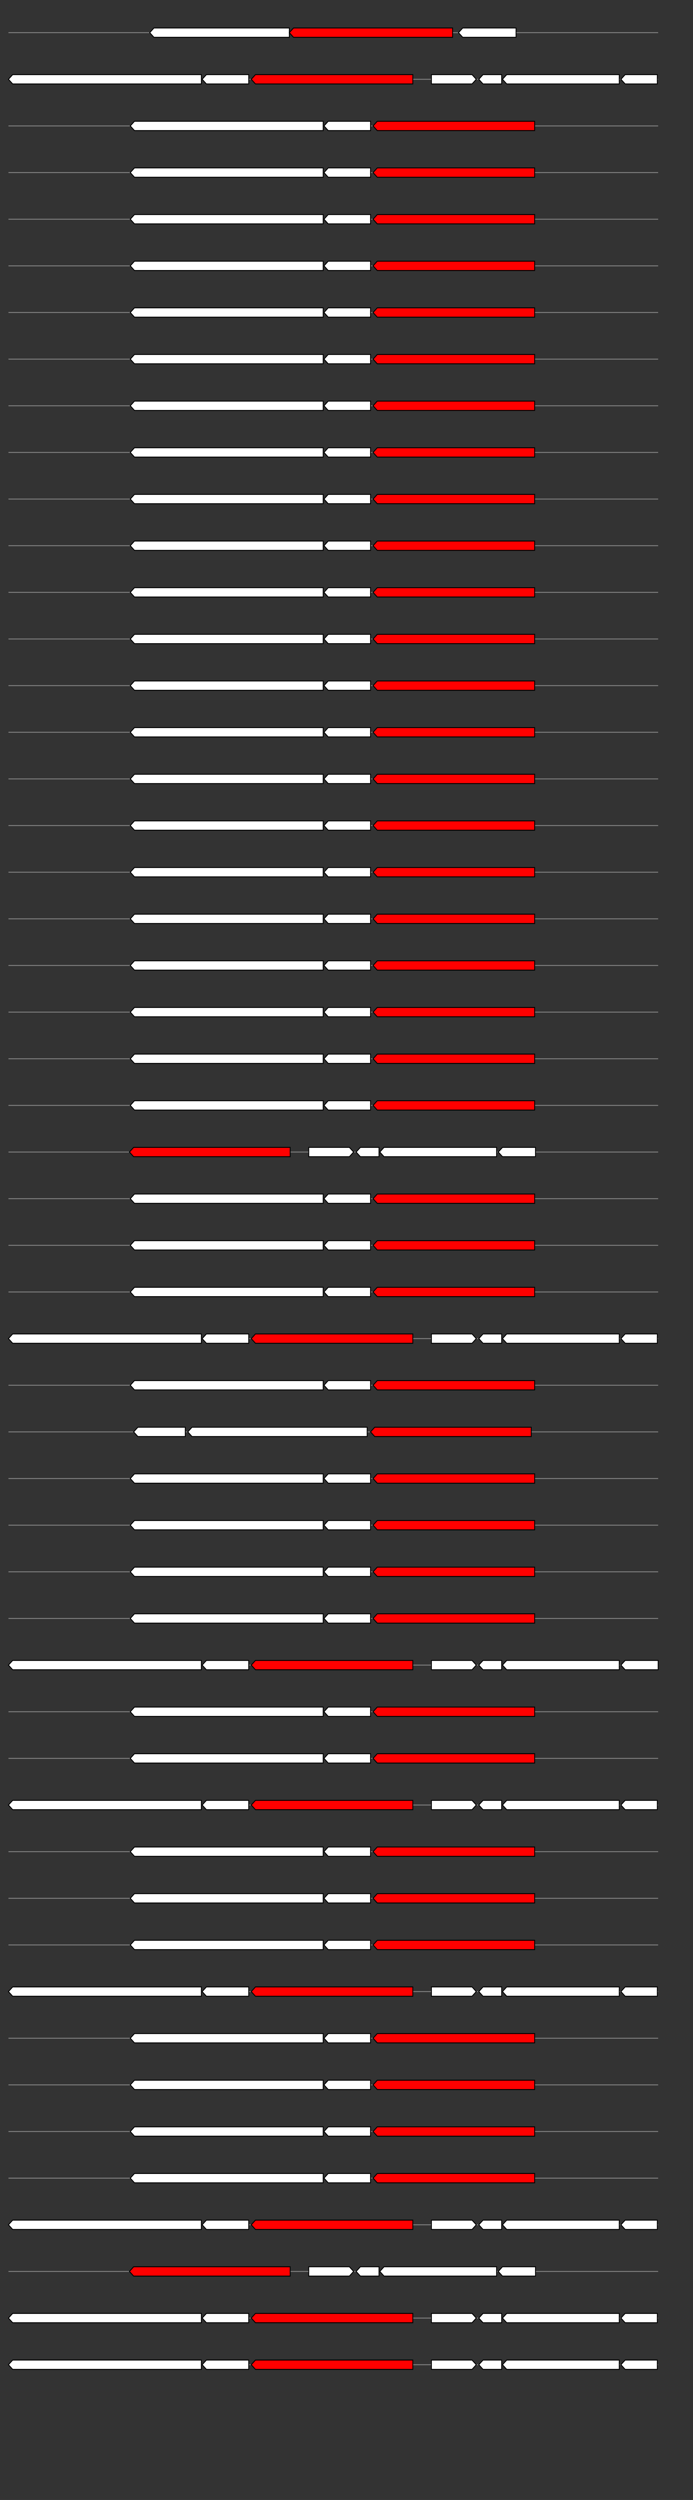 <svg xmlns="http://www.w3.org/2000/svg" height="2770" width="768.0" version="1.1" y="0" x="0" preserveAspectRatio="none" xmlns:xlink="http://www.w3.org/1999/xlink" viewBox="0 0 819.2 2680"  >
<rect x="0" y="0" width="819.2" height="2680" fill="#333333" stroke="none"/>
<g  >
<line y1="35" x2="778.0" style="stroke:grey; stroke-width:1; " x1="10" y2="35"  />
</g>
<g id="all_7_0_0"  >
<polygon style="stroke:black; stroke-width:1; fill:#FFFFFF; " points="177,35 182,30 342,30 342,40 182,40 177,35 "  />
</g>
<g id="all_7_0_1"  >
<polygon style="stroke:black; stroke-width:1; fill:red; " points="342,35 347,30 535,30 535,40 347,40 342,35 "  />
</g>
<g id="all_7_0_2"  >
<polygon style="stroke:black; stroke-width:1; fill:#FFFFFF; " points="542,35 547,30 610,30 610,40 547,40 542,35 "  />
</g>
<g  >
<line y1="85" x2="778.0" style="stroke:grey; stroke-width:1; " x1="10" y2="85"  />
</g>
<g id="all_7_301_0"  >
<polygon style="stroke:black; stroke-width:1; fill:#FFFFFF; " points="10,85 15,80 238,80 238,90 15,90 10,85 "  />
</g>
<g id="all_7_301_1"  >
<polygon style="stroke:black; stroke-width:1; fill:#FFFFFF; " points="239,85 244,80 294,80 294,90 244,90 239,85 "  />
</g>
<g id="all_7_301_2"  >
<polygon style="stroke:black; stroke-width:1; fill:red; " points="297,85 302,80 488,80 488,90 302,90 297,85 "  />
</g>
<g id="all_7_301_3"  >
<polygon style="stroke:black; stroke-width:1; fill:#FFFFFF; " points="510,90 558,90 563,85 558,80 510,80 510,90 "  />
</g>
<g id="all_7_301_4"  >
<polygon style="stroke:black; stroke-width:1; fill:#FFFFFF; " points="566,85 571,80 593,80 593,90 571,90 566,85 "  />
</g>
<g id="all_7_301_5"  >
<polygon style="stroke:black; stroke-width:1; fill:#FFFFFF; " points="594,85 599,80 732,80 732,90 599,90 594,85 "  />
</g>
<g id="all_7_301_6"  >
<polygon style="stroke:black; stroke-width:1; fill:#FFFFFF; " points="734,85 739,80 777,80 777,90 739,90 734,85 "  />
</g>
<g  >
<line y1="135" x2="778.0" style="stroke:grey; stroke-width:1; " x1="10" y2="135"  />
</g>
<g id="all_7_302_0"  >
<polygon style="stroke:black; stroke-width:1; fill:#FFFFFF; " points="154,135 159,130 382,130 382,140 159,140 154,135 "  />
</g>
<g id="all_7_302_1"  >
<polygon style="stroke:black; stroke-width:1; fill:#FFFFFF; " points="383,135 388,130 438,130 438,140 388,140 383,135 "  />
</g>
<g id="all_7_302_2"  >
<polygon style="stroke:black; stroke-width:1; fill:red; " points="441,135 446,130 632,130 632,140 446,140 441,135 "  />
</g>
<g  >
<line y1="185" x2="778.0" style="stroke:grey; stroke-width:1; " x1="10" y2="185"  />
</g>
<g id="all_7_303_0"  >
<polygon style="stroke:black; stroke-width:1; fill:#FFFFFF; " points="154,185 159,180 382,180 382,190 159,190 154,185 "  />
</g>
<g id="all_7_303_1"  >
<polygon style="stroke:black; stroke-width:1; fill:#FFFFFF; " points="383,185 388,180 438,180 438,190 388,190 383,185 "  />
</g>
<g id="all_7_303_2"  >
<polygon style="stroke:black; stroke-width:1; fill:red; " points="441,185 446,180 632,180 632,190 446,190 441,185 "  />
</g>
<g  >
<line y1="235" x2="778.0" style="stroke:grey; stroke-width:1; " x1="10" y2="235"  />
</g>
<g id="all_7_304_0"  >
<polygon style="stroke:black; stroke-width:1; fill:#FFFFFF; " points="154,235 159,230 382,230 382,240 159,240 154,235 "  />
</g>
<g id="all_7_304_1"  >
<polygon style="stroke:black; stroke-width:1; fill:#FFFFFF; " points="383,235 388,230 438,230 438,240 388,240 383,235 "  />
</g>
<g id="all_7_304_2"  >
<polygon style="stroke:black; stroke-width:1; fill:red; " points="441,235 446,230 632,230 632,240 446,240 441,235 "  />
</g>
<g  >
<line y1="285" x2="778.0" style="stroke:grey; stroke-width:1; " x1="10" y2="285"  />
</g>
<g id="all_7_305_0"  >
<polygon style="stroke:black; stroke-width:1; fill:#FFFFFF; " points="154,285 159,280 382,280 382,290 159,290 154,285 "  />
</g>
<g id="all_7_305_1"  >
<polygon style="stroke:black; stroke-width:1; fill:#FFFFFF; " points="383,285 388,280 438,280 438,290 388,290 383,285 "  />
</g>
<g id="all_7_305_2"  >
<polygon style="stroke:black; stroke-width:1; fill:red; " points="441,285 446,280 632,280 632,290 446,290 441,285 "  />
</g>
<g  >
<line y1="335" x2="778.0" style="stroke:grey; stroke-width:1; " x1="10" y2="335"  />
</g>
<g id="all_7_306_0"  >
<polygon style="stroke:black; stroke-width:1; fill:#FFFFFF; " points="154,335 159,330 382,330 382,340 159,340 154,335 "  />
</g>
<g id="all_7_306_1"  >
<polygon style="stroke:black; stroke-width:1; fill:#FFFFFF; " points="383,335 388,330 438,330 438,340 388,340 383,335 "  />
</g>
<g id="all_7_306_2"  >
<polygon style="stroke:black; stroke-width:1; fill:red; " points="441,335 446,330 632,330 632,340 446,340 441,335 "  />
</g>
<g  >
<line y1="385" x2="778.0" style="stroke:grey; stroke-width:1; " x1="10" y2="385"  />
</g>
<g id="all_7_307_0"  >
<polygon style="stroke:black; stroke-width:1; fill:#FFFFFF; " points="154,385 159,380 382,380 382,390 159,390 154,385 "  />
</g>
<g id="all_7_307_1"  >
<polygon style="stroke:black; stroke-width:1; fill:#FFFFFF; " points="383,385 388,380 438,380 438,390 388,390 383,385 "  />
</g>
<g id="all_7_307_2"  >
<polygon style="stroke:black; stroke-width:1; fill:red; " points="441,385 446,380 632,380 632,390 446,390 441,385 "  />
</g>
<g  >
<line y1="435" x2="778.0" style="stroke:grey; stroke-width:1; " x1="10" y2="435"  />
</g>
<g id="all_7_308_0"  >
<polygon style="stroke:black; stroke-width:1; fill:#FFFFFF; " points="154,435 159,430 382,430 382,440 159,440 154,435 "  />
</g>
<g id="all_7_308_1"  >
<polygon style="stroke:black; stroke-width:1; fill:#FFFFFF; " points="383,435 388,430 438,430 438,440 388,440 383,435 "  />
</g>
<g id="all_7_308_2"  >
<polygon style="stroke:black; stroke-width:1; fill:red; " points="441,435 446,430 632,430 632,440 446,440 441,435 "  />
</g>
<g  >
<line y1="485" x2="778.0" style="stroke:grey; stroke-width:1; " x1="10" y2="485"  />
</g>
<g id="all_7_309_0"  >
<polygon style="stroke:black; stroke-width:1; fill:#FFFFFF; " points="154,485 159,480 382,480 382,490 159,490 154,485 "  />
</g>
<g id="all_7_309_1"  >
<polygon style="stroke:black; stroke-width:1; fill:#FFFFFF; " points="383,485 388,480 438,480 438,490 388,490 383,485 "  />
</g>
<g id="all_7_309_2"  >
<polygon style="stroke:black; stroke-width:1; fill:red; " points="441,485 446,480 632,480 632,490 446,490 441,485 "  />
</g>
<g  >
<line y1="535" x2="778.0" style="stroke:grey; stroke-width:1; " x1="10" y2="535"  />
</g>
<g id="all_7_310_0"  >
<polygon style="stroke:black; stroke-width:1; fill:#FFFFFF; " points="154,535 159,530 382,530 382,540 159,540 154,535 "  />
</g>
<g id="all_7_310_1"  >
<polygon style="stroke:black; stroke-width:1; fill:#FFFFFF; " points="383,535 388,530 438,530 438,540 388,540 383,535 "  />
</g>
<g id="all_7_310_2"  >
<polygon style="stroke:black; stroke-width:1; fill:red; " points="441,535 446,530 632,530 632,540 446,540 441,535 "  />
</g>
<g  >
<line y1="585" x2="778.0" style="stroke:grey; stroke-width:1; " x1="10" y2="585"  />
</g>
<g id="all_7_311_0"  >
<polygon style="stroke:black; stroke-width:1; fill:#FFFFFF; " points="154,585 159,580 382,580 382,590 159,590 154,585 "  />
</g>
<g id="all_7_311_1"  >
<polygon style="stroke:black; stroke-width:1; fill:#FFFFFF; " points="383,585 388,580 438,580 438,590 388,590 383,585 "  />
</g>
<g id="all_7_311_2"  >
<polygon style="stroke:black; stroke-width:1; fill:red; " points="441,585 446,580 632,580 632,590 446,590 441,585 "  />
</g>
<g  >
<line y1="635" x2="778.0" style="stroke:grey; stroke-width:1; " x1="10" y2="635"  />
</g>
<g id="all_7_312_0"  >
<polygon style="stroke:black; stroke-width:1; fill:#FFFFFF; " points="154,635 159,630 382,630 382,640 159,640 154,635 "  />
</g>
<g id="all_7_312_1"  >
<polygon style="stroke:black; stroke-width:1; fill:#FFFFFF; " points="383,635 388,630 438,630 438,640 388,640 383,635 "  />
</g>
<g id="all_7_312_2"  >
<polygon style="stroke:black; stroke-width:1; fill:red; " points="441,635 446,630 632,630 632,640 446,640 441,635 "  />
</g>
<g  >
<line y1="685" x2="778.0" style="stroke:grey; stroke-width:1; " x1="10" y2="685"  />
</g>
<g id="all_7_313_0"  >
<polygon style="stroke:black; stroke-width:1; fill:#FFFFFF; " points="154,685 159,680 382,680 382,690 159,690 154,685 "  />
</g>
<g id="all_7_313_1"  >
<polygon style="stroke:black; stroke-width:1; fill:#FFFFFF; " points="383,685 388,680 438,680 438,690 388,690 383,685 "  />
</g>
<g id="all_7_313_2"  >
<polygon style="stroke:black; stroke-width:1; fill:red; " points="441,685 446,680 632,680 632,690 446,690 441,685 "  />
</g>
<g  >
<line y1="735" x2="778.0" style="stroke:grey; stroke-width:1; " x1="10" y2="735"  />
</g>
<g id="all_7_314_0"  >
<polygon style="stroke:black; stroke-width:1; fill:#FFFFFF; " points="154,735 159,730 382,730 382,740 159,740 154,735 "  />
</g>
<g id="all_7_314_1"  >
<polygon style="stroke:black; stroke-width:1; fill:#FFFFFF; " points="383,735 388,730 438,730 438,740 388,740 383,735 "  />
</g>
<g id="all_7_314_2"  >
<polygon style="stroke:black; stroke-width:1; fill:red; " points="441,735 446,730 632,730 632,740 446,740 441,735 "  />
</g>
<g  >
<line y1="785" x2="778.0" style="stroke:grey; stroke-width:1; " x1="10" y2="785"  />
</g>
<g id="all_7_315_0"  >
<polygon style="stroke:black; stroke-width:1; fill:#FFFFFF; " points="154,785 159,780 382,780 382,790 159,790 154,785 "  />
</g>
<g id="all_7_315_1"  >
<polygon style="stroke:black; stroke-width:1; fill:#FFFFFF; " points="383,785 388,780 438,780 438,790 388,790 383,785 "  />
</g>
<g id="all_7_315_2"  >
<polygon style="stroke:black; stroke-width:1; fill:red; " points="441,785 446,780 632,780 632,790 446,790 441,785 "  />
</g>
<g  >
<line y1="835" x2="778.0" style="stroke:grey; stroke-width:1; " x1="10" y2="835"  />
</g>
<g id="all_7_316_0"  >
<polygon style="stroke:black; stroke-width:1; fill:#FFFFFF; " points="154,835 159,830 382,830 382,840 159,840 154,835 "  />
</g>
<g id="all_7_316_1"  >
<polygon style="stroke:black; stroke-width:1; fill:#FFFFFF; " points="383,835 388,830 438,830 438,840 388,840 383,835 "  />
</g>
<g id="all_7_316_2"  >
<polygon style="stroke:black; stroke-width:1; fill:red; " points="441,835 446,830 632,830 632,840 446,840 441,835 "  />
</g>
<g  >
<line y1="885" x2="778.0" style="stroke:grey; stroke-width:1; " x1="10" y2="885"  />
</g>
<g id="all_7_317_0"  >
<polygon style="stroke:black; stroke-width:1; fill:#FFFFFF; " points="154,885 159,880 382,880 382,890 159,890 154,885 "  />
</g>
<g id="all_7_317_1"  >
<polygon style="stroke:black; stroke-width:1; fill:#FFFFFF; " points="383,885 388,880 438,880 438,890 388,890 383,885 "  />
</g>
<g id="all_7_317_2"  >
<polygon style="stroke:black; stroke-width:1; fill:red; " points="441,885 446,880 632,880 632,890 446,890 441,885 "  />
</g>
<g  >
<line y1="935" x2="778.0" style="stroke:grey; stroke-width:1; " x1="10" y2="935"  />
</g>
<g id="all_7_318_0"  >
<polygon style="stroke:black; stroke-width:1; fill:#FFFFFF; " points="154,935 159,930 382,930 382,940 159,940 154,935 "  />
</g>
<g id="all_7_318_1"  >
<polygon style="stroke:black; stroke-width:1; fill:#FFFFFF; " points="383,935 388,930 438,930 438,940 388,940 383,935 "  />
</g>
<g id="all_7_318_2"  >
<polygon style="stroke:black; stroke-width:1; fill:red; " points="441,935 446,930 632,930 632,940 446,940 441,935 "  />
</g>
<g  >
<line y1="985" x2="778.0" style="stroke:grey; stroke-width:1; " x1="10" y2="985"  />
</g>
<g id="all_7_319_0"  >
<polygon style="stroke:black; stroke-width:1; fill:#FFFFFF; " points="154,985 159,980 382,980 382,990 159,990 154,985 "  />
</g>
<g id="all_7_319_1"  >
<polygon style="stroke:black; stroke-width:1; fill:#FFFFFF; " points="383,985 388,980 438,980 438,990 388,990 383,985 "  />
</g>
<g id="all_7_319_2"  >
<polygon style="stroke:black; stroke-width:1; fill:red; " points="441,985 446,980 632,980 632,990 446,990 441,985 "  />
</g>
<g  >
<line y1="1035" x2="778.0" style="stroke:grey; stroke-width:1; " x1="10" y2="1035"  />
</g>
<g id="all_7_320_0"  >
<polygon style="stroke:black; stroke-width:1; fill:#FFFFFF; " points="154,1035 159,1030 382,1030 382,1040 159,1040 154,1035 "  />
</g>
<g id="all_7_320_1"  >
<polygon style="stroke:black; stroke-width:1; fill:#FFFFFF; " points="383,1035 388,1030 438,1030 438,1040 388,1040 383,1035 "  />
</g>
<g id="all_7_320_2"  >
<polygon style="stroke:black; stroke-width:1; fill:red; " points="441,1035 446,1030 632,1030 632,1040 446,1040 441,1035 "  />
</g>
<g  >
<line y1="1085" x2="778.0" style="stroke:grey; stroke-width:1; " x1="10" y2="1085"  />
</g>
<g id="all_7_321_0"  >
<polygon style="stroke:black; stroke-width:1; fill:#FFFFFF; " points="154,1085 159,1080 382,1080 382,1090 159,1090 154,1085 "  />
</g>
<g id="all_7_321_1"  >
<polygon style="stroke:black; stroke-width:1; fill:#FFFFFF; " points="383,1085 388,1080 438,1080 438,1090 388,1090 383,1085 "  />
</g>
<g id="all_7_321_2"  >
<polygon style="stroke:black; stroke-width:1; fill:red; " points="441,1085 446,1080 632,1080 632,1090 446,1090 441,1085 "  />
</g>
<g  >
<line y1="1135" x2="778.0" style="stroke:grey; stroke-width:1; " x1="10" y2="1135"  />
</g>
<g id="all_7_322_0"  >
<polygon style="stroke:black; stroke-width:1; fill:#FFFFFF; " points="154,1135 159,1130 382,1130 382,1140 159,1140 154,1135 "  />
</g>
<g id="all_7_322_1"  >
<polygon style="stroke:black; stroke-width:1; fill:#FFFFFF; " points="383,1135 388,1130 438,1130 438,1140 388,1140 383,1135 "  />
</g>
<g id="all_7_322_2"  >
<polygon style="stroke:black; stroke-width:1; fill:red; " points="441,1135 446,1130 632,1130 632,1140 446,1140 441,1135 "  />
</g>
<g  >
<line y1="1185" x2="778.0" style="stroke:grey; stroke-width:1; " x1="10" y2="1185"  />
</g>
<g id="all_7_323_0"  >
<polygon style="stroke:black; stroke-width:1; fill:#FFFFFF; " points="154,1185 159,1180 382,1180 382,1190 159,1190 154,1185 "  />
</g>
<g id="all_7_323_1"  >
<polygon style="stroke:black; stroke-width:1; fill:#FFFFFF; " points="383,1185 388,1180 438,1180 438,1190 388,1190 383,1185 "  />
</g>
<g id="all_7_323_2"  >
<polygon style="stroke:black; stroke-width:1; fill:red; " points="441,1185 446,1180 632,1180 632,1190 446,1190 441,1185 "  />
</g>
<g  >
<line y1="1235" x2="778.0" style="stroke:grey; stroke-width:1; " x1="10" y2="1235"  />
</g>
<g id="all_7_324_0"  >
<polygon style="stroke:black; stroke-width:1; fill:red; " points="153,1235 158,1230 343,1230 343,1240 158,1240 153,1235 "  />
</g>
<g id="all_7_324_1"  >
<polygon style="stroke:black; stroke-width:1; fill:#FFFFFF; " points="365,1240 413,1240 418,1235 413,1230 365,1230 365,1240 "  />
</g>
<g id="all_7_324_2"  >
<polygon style="stroke:black; stroke-width:1; fill:#FFFFFF; " points="421,1235 426,1230 448,1230 448,1240 426,1240 421,1235 "  />
</g>
<g id="all_7_324_3"  >
<polygon style="stroke:black; stroke-width:1; fill:#FFFFFF; " points="449,1235 454,1230 587,1230 587,1240 454,1240 449,1235 "  />
</g>
<g id="all_7_324_4"  >
<polygon style="stroke:black; stroke-width:1; fill:#FFFFFF; " points="589,1235 594,1230 633,1230 633,1240 594,1240 589,1235 "  />
</g>
<g  >
<line y1="1285" x2="778.0" style="stroke:grey; stroke-width:1; " x1="10" y2="1285"  />
</g>
<g id="all_7_325_0"  >
<polygon style="stroke:black; stroke-width:1; fill:#FFFFFF; " points="154,1285 159,1280 382,1280 382,1290 159,1290 154,1285 "  />
</g>
<g id="all_7_325_1"  >
<polygon style="stroke:black; stroke-width:1; fill:#FFFFFF; " points="383,1285 388,1280 438,1280 438,1290 388,1290 383,1285 "  />
</g>
<g id="all_7_325_2"  >
<polygon style="stroke:black; stroke-width:1; fill:red; " points="441,1285 446,1280 632,1280 632,1290 446,1290 441,1285 "  />
</g>
<g  >
<line y1="1335" x2="778.0" style="stroke:grey; stroke-width:1; " x1="10" y2="1335"  />
</g>
<g id="all_7_326_0"  >
<polygon style="stroke:black; stroke-width:1; fill:#FFFFFF; " points="154,1335 159,1330 382,1330 382,1340 159,1340 154,1335 "  />
</g>
<g id="all_7_326_1"  >
<polygon style="stroke:black; stroke-width:1; fill:#FFFFFF; " points="383,1335 388,1330 438,1330 438,1340 388,1340 383,1335 "  />
</g>
<g id="all_7_326_2"  >
<polygon style="stroke:black; stroke-width:1; fill:red; " points="441,1335 446,1330 632,1330 632,1340 446,1340 441,1335 "  />
</g>
<g  >
<line y1="1385" x2="778.0" style="stroke:grey; stroke-width:1; " x1="10" y2="1385"  />
</g>
<g id="all_7_327_0"  >
<polygon style="stroke:black; stroke-width:1; fill:#FFFFFF; " points="154,1385 159,1380 382,1380 382,1390 159,1390 154,1385 "  />
</g>
<g id="all_7_327_1"  >
<polygon style="stroke:black; stroke-width:1; fill:#FFFFFF; " points="383,1385 388,1380 438,1380 438,1390 388,1390 383,1385 "  />
</g>
<g id="all_7_327_2"  >
<polygon style="stroke:black; stroke-width:1; fill:red; " points="441,1385 446,1380 632,1380 632,1390 446,1390 441,1385 "  />
</g>
<g  >
<line y1="1435" x2="778.0" style="stroke:grey; stroke-width:1; " x1="10" y2="1435"  />
</g>
<g id="all_7_328_0"  >
<polygon style="stroke:black; stroke-width:1; fill:#FFFFFF; " points="10,1435 15,1430 238,1430 238,1440 15,1440 10,1435 "  />
</g>
<g id="all_7_328_1"  >
<polygon style="stroke:black; stroke-width:1; fill:#FFFFFF; " points="239,1435 244,1430 294,1430 294,1440 244,1440 239,1435 "  />
</g>
<g id="all_7_328_2"  >
<polygon style="stroke:black; stroke-width:1; fill:red; " points="297,1435 302,1430 488,1430 488,1440 302,1440 297,1435 "  />
</g>
<g id="all_7_328_3"  >
<polygon style="stroke:black; stroke-width:1; fill:#FFFFFF; " points="510,1440 558,1440 563,1435 558,1430 510,1430 510,1440 "  />
</g>
<g id="all_7_328_4"  >
<polygon style="stroke:black; stroke-width:1; fill:#FFFFFF; " points="566,1435 571,1430 593,1430 593,1440 571,1440 566,1435 "  />
</g>
<g id="all_7_328_5"  >
<polygon style="stroke:black; stroke-width:1; fill:#FFFFFF; " points="594,1435 599,1430 732,1430 732,1440 599,1440 594,1435 "  />
</g>
<g id="all_7_328_6"  >
<polygon style="stroke:black; stroke-width:1; fill:#FFFFFF; " points="734,1435 739,1430 777,1430 777,1440 739,1440 734,1435 "  />
</g>
<g  >
<line y1="1485" x2="778.0" style="stroke:grey; stroke-width:1; " x1="10" y2="1485"  />
</g>
<g id="all_7_329_0"  >
<polygon style="stroke:black; stroke-width:1; fill:#FFFFFF; " points="154,1485 159,1480 382,1480 382,1490 159,1490 154,1485 "  />
</g>
<g id="all_7_329_1"  >
<polygon style="stroke:black; stroke-width:1; fill:#FFFFFF; " points="383,1485 388,1480 438,1480 438,1490 388,1490 383,1485 "  />
</g>
<g id="all_7_329_2"  >
<polygon style="stroke:black; stroke-width:1; fill:red; " points="441,1485 446,1480 632,1480 632,1490 446,1490 441,1485 "  />
</g>
<g  >
<line y1="1535" x2="778.0" style="stroke:grey; stroke-width:1; " x1="10" y2="1535"  />
</g>
<g id="all_7_330_0"  >
<polygon style="stroke:black; stroke-width:1; fill:#FFFFFF; " points="158,1535 163,1530 219,1530 219,1540 163,1540 158,1535 "  />
</g>
<g id="all_7_330_1"  >
<polygon style="stroke:black; stroke-width:1; fill:#FFFFFF; " points="222,1535 227,1530 434,1530 434,1540 227,1540 222,1535 "  />
</g>
<g id="all_7_330_2"  >
<polygon style="stroke:black; stroke-width:1; fill:red; " points="438,1535 443,1530 628,1530 628,1540 443,1540 438,1535 "  />
</g>
<g  >
<line y1="1585" x2="778.0" style="stroke:grey; stroke-width:1; " x1="10" y2="1585"  />
</g>
<g id="all_7_331_0"  >
<polygon style="stroke:black; stroke-width:1; fill:#FFFFFF; " points="154,1585 159,1580 382,1580 382,1590 159,1590 154,1585 "  />
</g>
<g id="all_7_331_1"  >
<polygon style="stroke:black; stroke-width:1; fill:#FFFFFF; " points="383,1585 388,1580 438,1580 438,1590 388,1590 383,1585 "  />
</g>
<g id="all_7_331_2"  >
<polygon style="stroke:black; stroke-width:1; fill:red; " points="441,1585 446,1580 632,1580 632,1590 446,1590 441,1585 "  />
</g>
<g  >
<line y1="1635" x2="778.0" style="stroke:grey; stroke-width:1; " x1="10" y2="1635"  />
</g>
<g id="all_7_332_0"  >
<polygon style="stroke:black; stroke-width:1; fill:#FFFFFF; " points="154,1635 159,1630 382,1630 382,1640 159,1640 154,1635 "  />
</g>
<g id="all_7_332_1"  >
<polygon style="stroke:black; stroke-width:1; fill:#FFFFFF; " points="383,1635 388,1630 438,1630 438,1640 388,1640 383,1635 "  />
</g>
<g id="all_7_332_2"  >
<polygon style="stroke:black; stroke-width:1; fill:red; " points="441,1635 446,1630 632,1630 632,1640 446,1640 441,1635 "  />
</g>
<g  >
<line y1="1685" x2="778.0" style="stroke:grey; stroke-width:1; " x1="10" y2="1685"  />
</g>
<g id="all_7_333_0"  >
<polygon style="stroke:black; stroke-width:1; fill:#FFFFFF; " points="154,1685 159,1680 382,1680 382,1690 159,1690 154,1685 "  />
</g>
<g id="all_7_333_1"  >
<polygon style="stroke:black; stroke-width:1; fill:#FFFFFF; " points="383,1685 388,1680 438,1680 438,1690 388,1690 383,1685 "  />
</g>
<g id="all_7_333_2"  >
<polygon style="stroke:black; stroke-width:1; fill:red; " points="441,1685 446,1680 632,1680 632,1690 446,1690 441,1685 "  />
</g>
<g  >
<line y1="1735" x2="778.0" style="stroke:grey; stroke-width:1; " x1="10" y2="1735"  />
</g>
<g id="all_7_334_0"  >
<polygon style="stroke:black; stroke-width:1; fill:#FFFFFF; " points="154,1735 159,1730 382,1730 382,1740 159,1740 154,1735 "  />
</g>
<g id="all_7_334_1"  >
<polygon style="stroke:black; stroke-width:1; fill:#FFFFFF; " points="383,1735 388,1730 438,1730 438,1740 388,1740 383,1735 "  />
</g>
<g id="all_7_334_2"  >
<polygon style="stroke:black; stroke-width:1; fill:red; " points="441,1735 446,1730 632,1730 632,1740 446,1740 441,1735 "  />
</g>
<g  >
<line y1="1785" x2="778.0" style="stroke:grey; stroke-width:1; " x1="10" y2="1785"  />
</g>
<g id="all_7_335_0"  >
<polygon style="stroke:black; stroke-width:1; fill:#FFFFFF; " points="10,1785 15,1780 238,1780 238,1790 15,1790 10,1785 "  />
</g>
<g id="all_7_335_1"  >
<polygon style="stroke:black; stroke-width:1; fill:#FFFFFF; " points="239,1785 244,1780 294,1780 294,1790 244,1790 239,1785 "  />
</g>
<g id="all_7_335_2"  >
<polygon style="stroke:black; stroke-width:1; fill:red; " points="297,1785 302,1780 488,1780 488,1790 302,1790 297,1785 "  />
</g>
<g id="all_7_335_3"  >
<polygon style="stroke:black; stroke-width:1; fill:#FFFFFF; " points="510,1790 558,1790 563,1785 558,1780 510,1780 510,1790 "  />
</g>
<g id="all_7_335_4"  >
<polygon style="stroke:black; stroke-width:1; fill:#FFFFFF; " points="566,1785 571,1780 593,1780 593,1790 571,1790 566,1785 "  />
</g>
<g id="all_7_335_5"  >
<polygon style="stroke:black; stroke-width:1; fill:#FFFFFF; " points="594,1785 599,1780 732,1780 732,1790 599,1790 594,1785 "  />
</g>
<g id="all_7_335_6"  >
<polygon style="stroke:black; stroke-width:1; fill:#FFFFFF; " points="734,1785 739,1780 778,1780 778,1790 739,1790 734,1785 "  />
</g>
<g  >
<line y1="1835" x2="778.0" style="stroke:grey; stroke-width:1; " x1="10" y2="1835"  />
</g>
<g id="all_7_336_0"  >
<polygon style="stroke:black; stroke-width:1; fill:#FFFFFF; " points="154,1835 159,1830 382,1830 382,1840 159,1840 154,1835 "  />
</g>
<g id="all_7_336_1"  >
<polygon style="stroke:black; stroke-width:1; fill:#FFFFFF; " points="383,1835 388,1830 438,1830 438,1840 388,1840 383,1835 "  />
</g>
<g id="all_7_336_2"  >
<polygon style="stroke:black; stroke-width:1; fill:red; " points="441,1835 446,1830 632,1830 632,1840 446,1840 441,1835 "  />
</g>
<g  >
<line y1="1885" x2="778.0" style="stroke:grey; stroke-width:1; " x1="10" y2="1885"  />
</g>
<g id="all_7_337_0"  >
<polygon style="stroke:black; stroke-width:1; fill:#FFFFFF; " points="154,1885 159,1880 382,1880 382,1890 159,1890 154,1885 "  />
</g>
<g id="all_7_337_1"  >
<polygon style="stroke:black; stroke-width:1; fill:#FFFFFF; " points="383,1885 388,1880 438,1880 438,1890 388,1890 383,1885 "  />
</g>
<g id="all_7_337_2"  >
<polygon style="stroke:black; stroke-width:1; fill:red; " points="441,1885 446,1880 632,1880 632,1890 446,1890 441,1885 "  />
</g>
<g  >
<line y1="1935" x2="778.0" style="stroke:grey; stroke-width:1; " x1="10" y2="1935"  />
</g>
<g id="all_7_338_0"  >
<polygon style="stroke:black; stroke-width:1; fill:#FFFFFF; " points="10,1935 15,1930 238,1930 238,1940 15,1940 10,1935 "  />
</g>
<g id="all_7_338_1"  >
<polygon style="stroke:black; stroke-width:1; fill:#FFFFFF; " points="239,1935 244,1930 294,1930 294,1940 244,1940 239,1935 "  />
</g>
<g id="all_7_338_2"  >
<polygon style="stroke:black; stroke-width:1; fill:red; " points="297,1935 302,1930 488,1930 488,1940 302,1940 297,1935 "  />
</g>
<g id="all_7_338_3"  >
<polygon style="stroke:black; stroke-width:1; fill:#FFFFFF; " points="510,1940 558,1940 563,1935 558,1930 510,1930 510,1940 "  />
</g>
<g id="all_7_338_4"  >
<polygon style="stroke:black; stroke-width:1; fill:#FFFFFF; " points="566,1935 571,1930 593,1930 593,1940 571,1940 566,1935 "  />
</g>
<g id="all_7_338_5"  >
<polygon style="stroke:black; stroke-width:1; fill:#FFFFFF; " points="594,1935 599,1930 732,1930 732,1940 599,1940 594,1935 "  />
</g>
<g id="all_7_338_6"  >
<polygon style="stroke:black; stroke-width:1; fill:#FFFFFF; " points="734,1935 739,1930 777,1930 777,1940 739,1940 734,1935 "  />
</g>
<g  >
<line y1="1985" x2="778.0" style="stroke:grey; stroke-width:1; " x1="10" y2="1985"  />
</g>
<g id="all_7_339_0"  >
<polygon style="stroke:black; stroke-width:1; fill:#FFFFFF; " points="154,1985 159,1980 382,1980 382,1990 159,1990 154,1985 "  />
</g>
<g id="all_7_339_1"  >
<polygon style="stroke:black; stroke-width:1; fill:#FFFFFF; " points="383,1985 388,1980 438,1980 438,1990 388,1990 383,1985 "  />
</g>
<g id="all_7_339_2"  >
<polygon style="stroke:black; stroke-width:1; fill:red; " points="441,1985 446,1980 632,1980 632,1990 446,1990 441,1985 "  />
</g>
<g  >
<line y1="2035" x2="778.0" style="stroke:grey; stroke-width:1; " x1="10" y2="2035"  />
</g>
<g id="all_7_340_0"  >
<polygon style="stroke:black; stroke-width:1; fill:#FFFFFF; " points="154,2035 159,2030 382,2030 382,2040 159,2040 154,2035 "  />
</g>
<g id="all_7_340_1"  >
<polygon style="stroke:black; stroke-width:1; fill:#FFFFFF; " points="383,2035 388,2030 438,2030 438,2040 388,2040 383,2035 "  />
</g>
<g id="all_7_340_2"  >
<polygon style="stroke:black; stroke-width:1; fill:red; " points="441,2035 446,2030 632,2030 632,2040 446,2040 441,2035 "  />
</g>
<g  >
<line y1="2085" x2="778.0" style="stroke:grey; stroke-width:1; " x1="10" y2="2085"  />
</g>
<g id="all_7_341_0"  >
<polygon style="stroke:black; stroke-width:1; fill:#FFFFFF; " points="154,2085 159,2080 382,2080 382,2090 159,2090 154,2085 "  />
</g>
<g id="all_7_341_1"  >
<polygon style="stroke:black; stroke-width:1; fill:#FFFFFF; " points="383,2085 388,2080 438,2080 438,2090 388,2090 383,2085 "  />
</g>
<g id="all_7_341_2"  >
<polygon style="stroke:black; stroke-width:1; fill:red; " points="441,2085 446,2080 632,2080 632,2090 446,2090 441,2085 "  />
</g>
<g  >
<line y1="2135" x2="778.0" style="stroke:grey; stroke-width:1; " x1="10" y2="2135"  />
</g>
<g id="all_7_342_0"  >
<polygon style="stroke:black; stroke-width:1; fill:#FFFFFF; " points="10,2135 15,2130 238,2130 238,2140 15,2140 10,2135 "  />
</g>
<g id="all_7_342_1"  >
<polygon style="stroke:black; stroke-width:1; fill:#FFFFFF; " points="239,2135 244,2130 294,2130 294,2140 244,2140 239,2135 "  />
</g>
<g id="all_7_342_2"  >
<polygon style="stroke:black; stroke-width:1; fill:red; " points="297,2135 302,2130 488,2130 488,2140 302,2140 297,2135 "  />
</g>
<g id="all_7_342_3"  >
<polygon style="stroke:black; stroke-width:1; fill:#FFFFFF; " points="510,2140 558,2140 563,2135 558,2130 510,2130 510,2140 "  />
</g>
<g id="all_7_342_4"  >
<polygon style="stroke:black; stroke-width:1; fill:#FFFFFF; " points="566,2135 571,2130 593,2130 593,2140 571,2140 566,2135 "  />
</g>
<g id="all_7_342_5"  >
<polygon style="stroke:black; stroke-width:1; fill:#FFFFFF; " points="594,2135 599,2130 732,2130 732,2140 599,2140 594,2135 "  />
</g>
<g id="all_7_342_6"  >
<polygon style="stroke:black; stroke-width:1; fill:#FFFFFF; " points="734,2135 739,2130 777,2130 777,2140 739,2140 734,2135 "  />
</g>
<g  >
<line y1="2185" x2="778.0" style="stroke:grey; stroke-width:1; " x1="10" y2="2185"  />
</g>
<g id="all_7_343_0"  >
<polygon style="stroke:black; stroke-width:1; fill:#FFFFFF; " points="154,2185 159,2180 382,2180 382,2190 159,2190 154,2185 "  />
</g>
<g id="all_7_343_1"  >
<polygon style="stroke:black; stroke-width:1; fill:#FFFFFF; " points="383,2185 388,2180 438,2180 438,2190 388,2190 383,2185 "  />
</g>
<g id="all_7_343_2"  >
<polygon style="stroke:black; stroke-width:1; fill:red; " points="441,2185 446,2180 632,2180 632,2190 446,2190 441,2185 "  />
</g>
<g  >
<line y1="2235" x2="778.0" style="stroke:grey; stroke-width:1; " x1="10" y2="2235"  />
</g>
<g id="all_7_344_0"  >
<polygon style="stroke:black; stroke-width:1; fill:#FFFFFF; " points="154,2235 159,2230 382,2230 382,2240 159,2240 154,2235 "  />
</g>
<g id="all_7_344_1"  >
<polygon style="stroke:black; stroke-width:1; fill:#FFFFFF; " points="383,2235 388,2230 438,2230 438,2240 388,2240 383,2235 "  />
</g>
<g id="all_7_344_2"  >
<polygon style="stroke:black; stroke-width:1; fill:red; " points="441,2235 446,2230 632,2230 632,2240 446,2240 441,2235 "  />
</g>
<g  >
<line y1="2285" x2="778.0" style="stroke:grey; stroke-width:1; " x1="10" y2="2285"  />
</g>
<g id="all_7_345_0"  >
<polygon style="stroke:black; stroke-width:1; fill:#FFFFFF; " points="154,2285 159,2280 382,2280 382,2290 159,2290 154,2285 "  />
</g>
<g id="all_7_345_1"  >
<polygon style="stroke:black; stroke-width:1; fill:#FFFFFF; " points="383,2285 388,2280 438,2280 438,2290 388,2290 383,2285 "  />
</g>
<g id="all_7_345_2"  >
<polygon style="stroke:black; stroke-width:1; fill:red; " points="441,2285 446,2280 632,2280 632,2290 446,2290 441,2285 "  />
</g>
<g  >
<line y1="2335" x2="778.0" style="stroke:grey; stroke-width:1; " x1="10" y2="2335"  />
</g>
<g id="all_7_346_0"  >
<polygon style="stroke:black; stroke-width:1; fill:#FFFFFF; " points="154,2335 159,2330 382,2330 382,2340 159,2340 154,2335 "  />
</g>
<g id="all_7_346_1"  >
<polygon style="stroke:black; stroke-width:1; fill:#FFFFFF; " points="383,2335 388,2330 438,2330 438,2340 388,2340 383,2335 "  />
</g>
<g id="all_7_346_2"  >
<polygon style="stroke:black; stroke-width:1; fill:red; " points="441,2335 446,2330 632,2330 632,2340 446,2340 441,2335 "  />
</g>
<g  >
<line y1="2385" x2="778.0" style="stroke:grey; stroke-width:1; " x1="10" y2="2385"  />
</g>
<g id="all_7_347_0"  >
<polygon style="stroke:black; stroke-width:1; fill:#FFFFFF; " points="10,2385 15,2380 238,2380 238,2390 15,2390 10,2385 "  />
</g>
<g id="all_7_347_1"  >
<polygon style="stroke:black; stroke-width:1; fill:#FFFFFF; " points="239,2385 244,2380 294,2380 294,2390 244,2390 239,2385 "  />
</g>
<g id="all_7_347_2"  >
<polygon style="stroke:black; stroke-width:1; fill:red; " points="297,2385 302,2380 488,2380 488,2390 302,2390 297,2385 "  />
</g>
<g id="all_7_347_3"  >
<polygon style="stroke:black; stroke-width:1; fill:#FFFFFF; " points="510,2390 558,2390 563,2385 558,2380 510,2380 510,2390 "  />
</g>
<g id="all_7_347_4"  >
<polygon style="stroke:black; stroke-width:1; fill:#FFFFFF; " points="566,2385 571,2380 593,2380 593,2390 571,2390 566,2385 "  />
</g>
<g id="all_7_347_5"  >
<polygon style="stroke:black; stroke-width:1; fill:#FFFFFF; " points="594,2385 599,2380 732,2380 732,2390 599,2390 594,2385 "  />
</g>
<g id="all_7_347_6"  >
<polygon style="stroke:black; stroke-width:1; fill:#FFFFFF; " points="734,2385 739,2380 777,2380 777,2390 739,2390 734,2385 "  />
</g>
<g  >
<line y1="2435" x2="778.0" style="stroke:grey; stroke-width:1; " x1="10" y2="2435"  />
</g>
<g id="all_7_348_0"  >
<polygon style="stroke:black; stroke-width:1; fill:red; " points="153,2435 158,2430 343,2430 343,2440 158,2440 153,2435 "  />
</g>
<g id="all_7_348_1"  >
<polygon style="stroke:black; stroke-width:1; fill:#FFFFFF; " points="365,2440 413,2440 418,2435 413,2430 365,2430 365,2440 "  />
</g>
<g id="all_7_348_2"  >
<polygon style="stroke:black; stroke-width:1; fill:#FFFFFF; " points="421,2435 426,2430 448,2430 448,2440 426,2440 421,2435 "  />
</g>
<g id="all_7_348_3"  >
<polygon style="stroke:black; stroke-width:1; fill:#FFFFFF; " points="449,2435 454,2430 587,2430 587,2440 454,2440 449,2435 "  />
</g>
<g id="all_7_348_4"  >
<polygon style="stroke:black; stroke-width:1; fill:#FFFFFF; " points="589,2435 594,2430 633,2430 633,2440 594,2440 589,2435 "  />
</g>
<g  >
<line y1="2485" x2="778.0" style="stroke:grey; stroke-width:1; " x1="10" y2="2485"  />
</g>
<g id="all_7_349_0"  >
<polygon style="stroke:black; stroke-width:1; fill:#FFFFFF; " points="10,2485 15,2480 238,2480 238,2490 15,2490 10,2485 "  />
</g>
<g id="all_7_349_1"  >
<polygon style="stroke:black; stroke-width:1; fill:#FFFFFF; " points="239,2485 244,2480 294,2480 294,2490 244,2490 239,2485 "  />
</g>
<g id="all_7_349_2"  >
<polygon style="stroke:black; stroke-width:1; fill:red; " points="297,2485 302,2480 488,2480 488,2490 302,2490 297,2485 "  />
</g>
<g id="all_7_349_3"  >
<polygon style="stroke:black; stroke-width:1; fill:#FFFFFF; " points="510,2490 558,2490 563,2485 558,2480 510,2480 510,2490 "  />
</g>
<g id="all_7_349_4"  >
<polygon style="stroke:black; stroke-width:1; fill:#FFFFFF; " points="566,2485 571,2480 593,2480 593,2490 571,2490 566,2485 "  />
</g>
<g id="all_7_349_5"  >
<polygon style="stroke:black; stroke-width:1; fill:#FFFFFF; " points="594,2485 599,2480 732,2480 732,2490 599,2490 594,2485 "  />
</g>
<g id="all_7_349_6"  >
<polygon style="stroke:black; stroke-width:1; fill:#FFFFFF; " points="734,2485 739,2480 777,2480 777,2490 739,2490 734,2485 "  />
</g>
<g  >
<line y1="2535" x2="778.0" style="stroke:grey; stroke-width:1; " x1="10" y2="2535"  />
</g>
<g id="all_7_350_0"  >
<polygon style="stroke:black; stroke-width:1; fill:#FFFFFF; " points="10,2535 15,2530 238,2530 238,2540 15,2540 10,2535 "  />
</g>
<g id="all_7_350_1"  >
<polygon style="stroke:black; stroke-width:1; fill:#FFFFFF; " points="239,2535 244,2530 294,2530 294,2540 244,2540 239,2535 "  />
</g>
<g id="all_7_350_2"  >
<polygon style="stroke:black; stroke-width:1; fill:red; " points="297,2535 302,2530 488,2530 488,2540 302,2540 297,2535 "  />
</g>
<g id="all_7_350_3"  >
<polygon style="stroke:black; stroke-width:1; fill:#FFFFFF; " points="510,2540 558,2540 563,2535 558,2530 510,2530 510,2540 "  />
</g>
<g id="all_7_350_4"  >
<polygon style="stroke:black; stroke-width:1; fill:#FFFFFF; " points="566,2535 571,2530 593,2530 593,2540 571,2540 566,2535 "  />
</g>
<g id="all_7_350_5"  >
<polygon style="stroke:black; stroke-width:1; fill:#FFFFFF; " points="594,2535 599,2530 732,2530 732,2540 599,2540 594,2535 "  />
</g>
<g id="all_7_350_6"  >
<polygon style="stroke:black; stroke-width:1; fill:#FFFFFF; " points="734,2535 739,2530 777,2530 777,2540 739,2540 734,2535 "  />
</g>
</svg>
